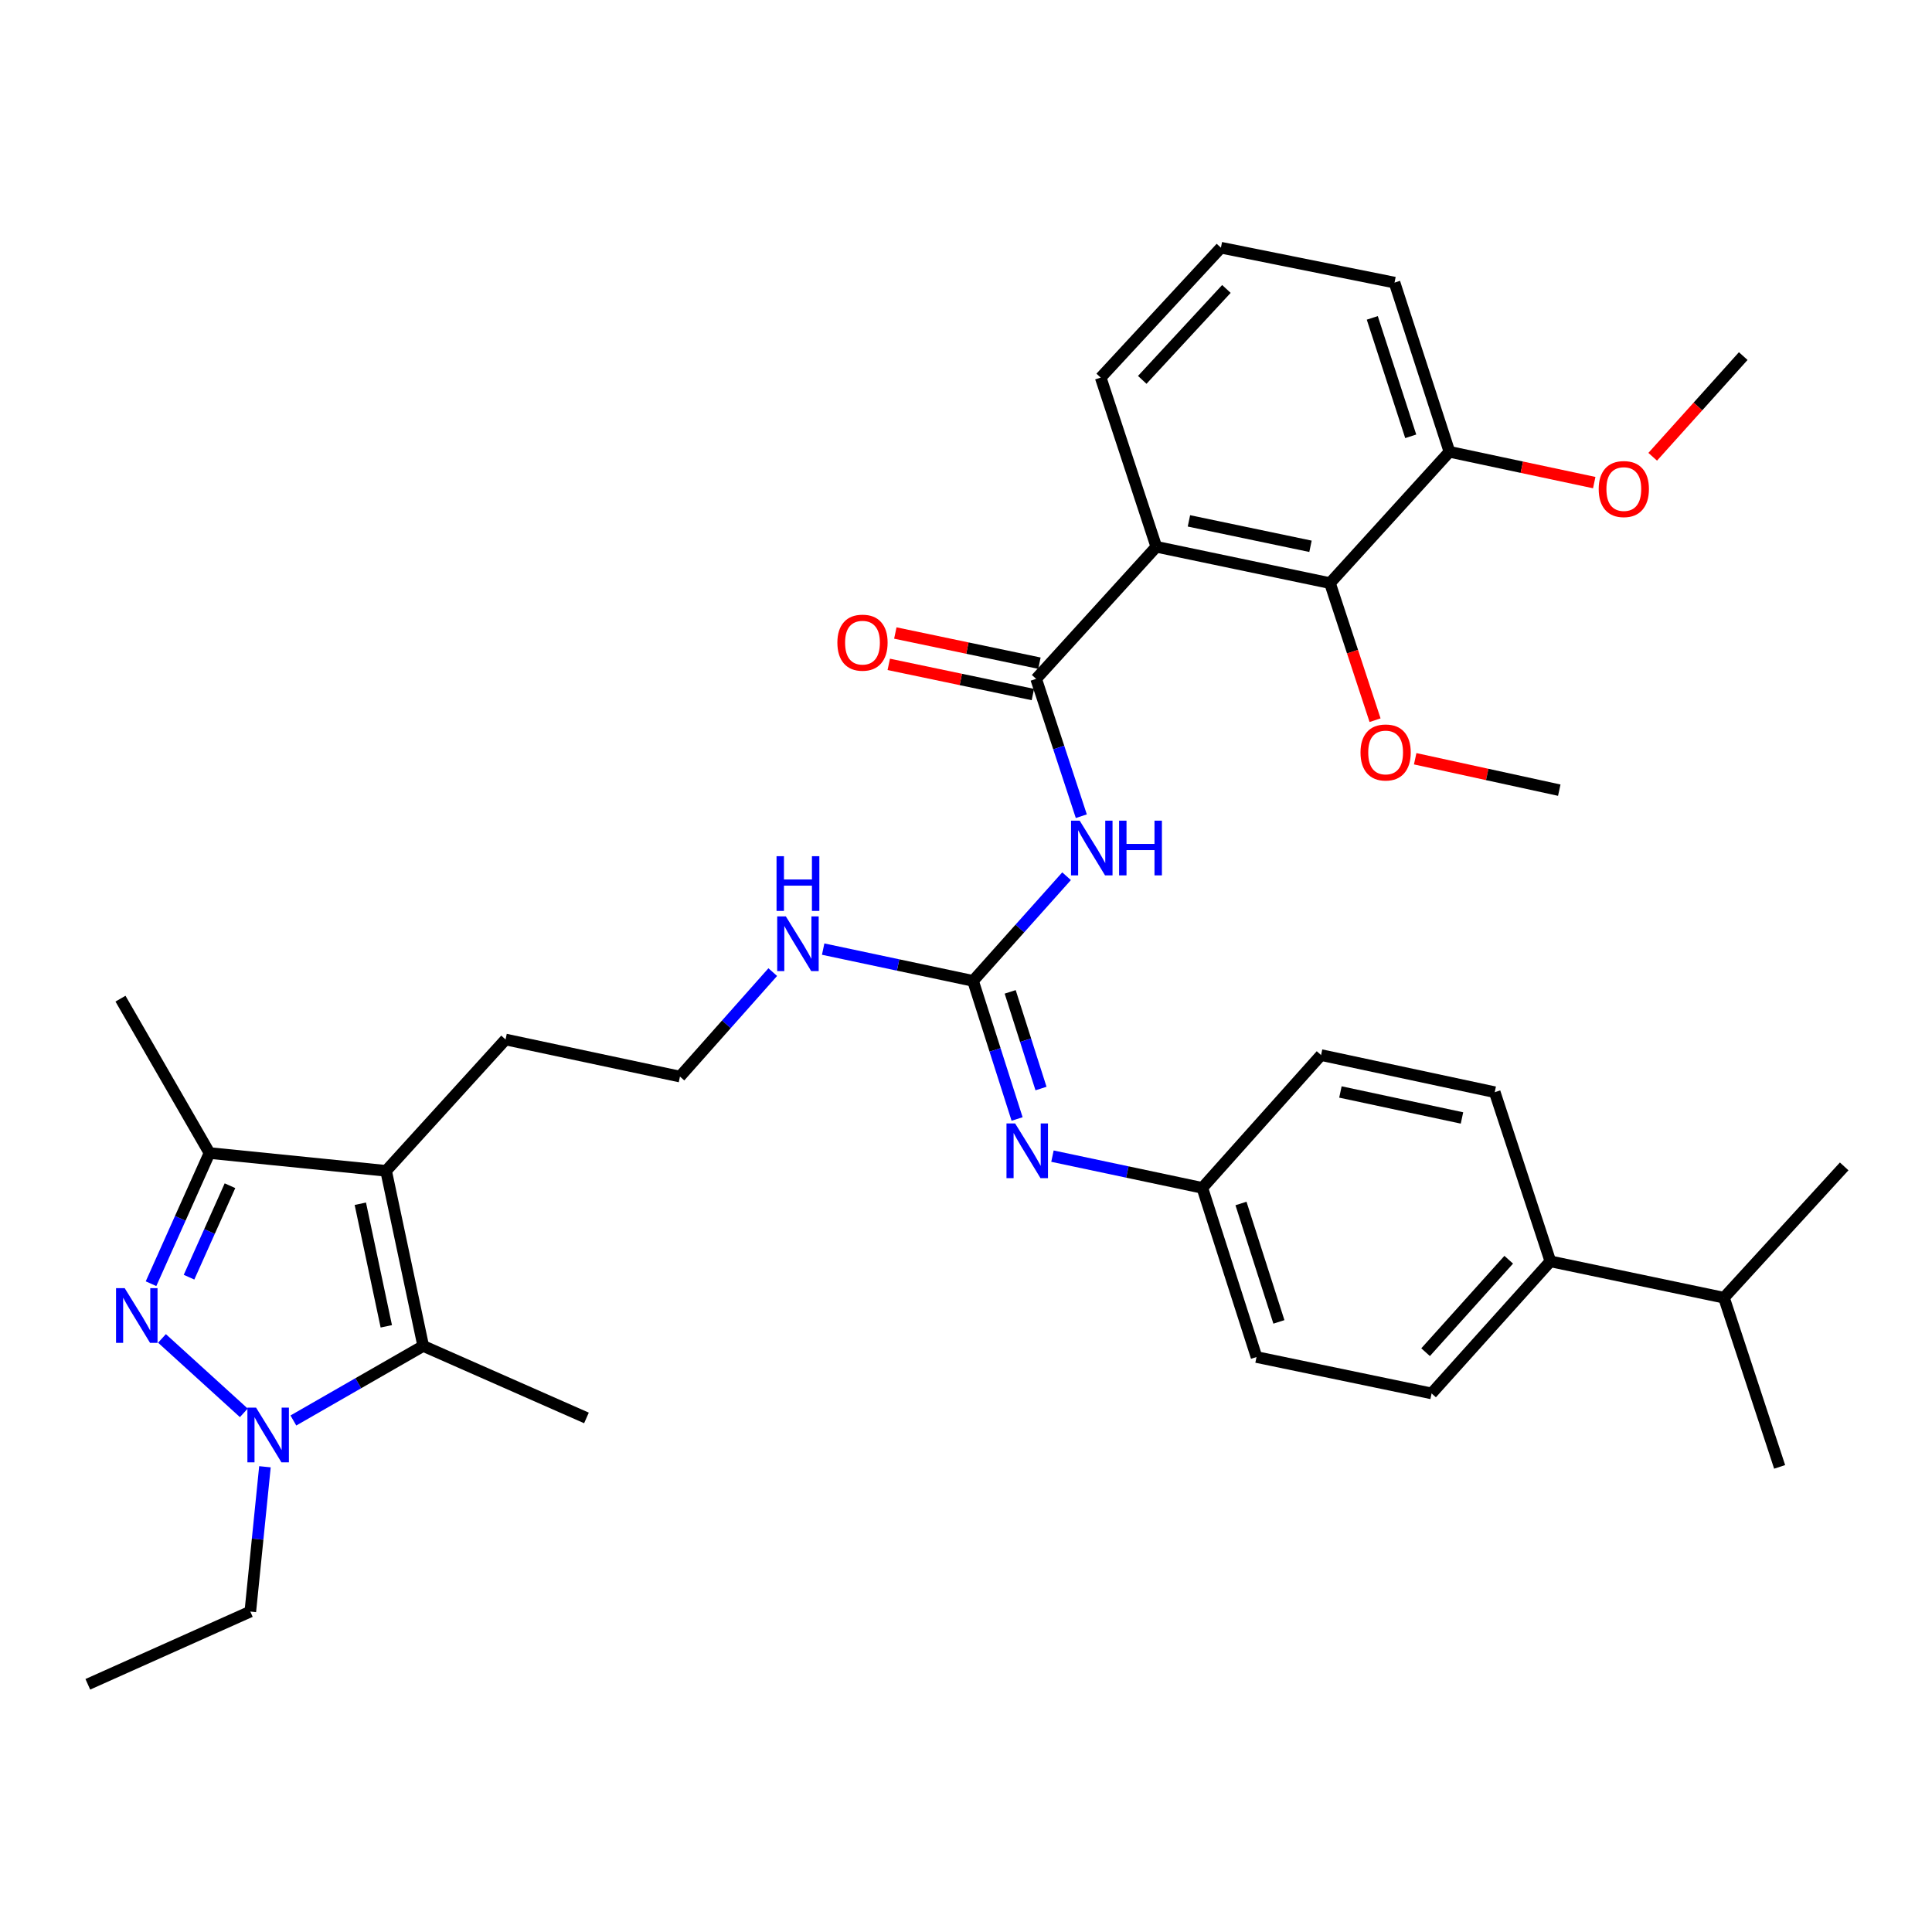 <?xml version='1.0' encoding='iso-8859-1'?>
<svg version='1.1' baseProfile='full'
              xmlns='http://www.w3.org/2000/svg'
                      xmlns:rdkit='http://www.rdkit.org/xml'
                      xmlns:xlink='http://www.w3.org/1999/xlink'
                  xml:space='preserve'
width='1000px' height='1000px' viewBox='0 0 1000 1000'>
<!-- END OF HEADER -->
<rect style='opacity:1.0;fill:#FFFFFF;stroke:none' width='1000' height='1000' x='0' y='0'> </rect>
<path class='bond-0' d='M 83.838,692.762 L 126.199,731.282' style='fill:none;fill-rule:evenodd;stroke:#0000FF;stroke-width:6px;stroke-linecap:butt;stroke-linejoin:miter;stroke-opacity:1' />
<path class='bond-6' d='M 78.168,664.443 L 93.303,630.624' style='fill:none;fill-rule:evenodd;stroke:#0000FF;stroke-width:6px;stroke-linecap:butt;stroke-linejoin:miter;stroke-opacity:1' />
<path class='bond-6' d='M 93.303,630.624 L 108.438,596.806' style='fill:none;fill-rule:evenodd;stroke:#000000;stroke-width:6px;stroke-linecap:butt;stroke-linejoin:miter;stroke-opacity:1' />
<path class='bond-6' d='M 97.846,661.071 L 108.441,637.399' style='fill:none;fill-rule:evenodd;stroke:#0000FF;stroke-width:6px;stroke-linecap:butt;stroke-linejoin:miter;stroke-opacity:1' />
<path class='bond-6' d='M 108.441,637.399 L 119.035,613.726' style='fill:none;fill-rule:evenodd;stroke:#000000;stroke-width:6px;stroke-linecap:butt;stroke-linejoin:miter;stroke-opacity:1' />
<path class='bond-2' d='M 151.85,735.243 L 185.452,715.952' style='fill:none;fill-rule:evenodd;stroke:#0000FF;stroke-width:6px;stroke-linecap:butt;stroke-linejoin:miter;stroke-opacity:1' />
<path class='bond-2' d='M 185.452,715.952 L 219.054,696.661' style='fill:none;fill-rule:evenodd;stroke:#000000;stroke-width:6px;stroke-linecap:butt;stroke-linejoin:miter;stroke-opacity:1' />
<path class='bond-19' d='M 137.134,759.194 L 133.349,796.669' style='fill:none;fill-rule:evenodd;stroke:#0000FF;stroke-width:6px;stroke-linecap:butt;stroke-linejoin:miter;stroke-opacity:1' />
<path class='bond-19' d='M 133.349,796.669 L 129.564,834.144' style='fill:none;fill-rule:evenodd;stroke:#000000;stroke-width:6px;stroke-linecap:butt;stroke-linejoin:miter;stroke-opacity:1' />
<path class='bond-1' d='M 199.844,606.019 L 108.438,596.806' style='fill:none;fill-rule:evenodd;stroke:#000000;stroke-width:6px;stroke-linecap:butt;stroke-linejoin:miter;stroke-opacity:1' />
<path class='bond-17' d='M 199.844,606.019 L 261.676,538.042' style='fill:none;fill-rule:evenodd;stroke:#000000;stroke-width:6px;stroke-linecap:butt;stroke-linejoin:miter;stroke-opacity:1' />
<path class='bond-35' d='M 199.844,606.019 L 219.054,696.661' style='fill:none;fill-rule:evenodd;stroke:#000000;stroke-width:6px;stroke-linecap:butt;stroke-linejoin:miter;stroke-opacity:1' />
<path class='bond-35' d='M 186.502,623.054 L 199.949,686.503' style='fill:none;fill-rule:evenodd;stroke:#000000;stroke-width:6px;stroke-linecap:butt;stroke-linejoin:miter;stroke-opacity:1' />
<path class='bond-24' d='M 219.054,696.661 L 303.551,733.92' style='fill:none;fill-rule:evenodd;stroke:#000000;stroke-width:6px;stroke-linecap:butt;stroke-linejoin:miter;stroke-opacity:1' />
<path class='bond-3' d='M 536.31,351.378 L 547.999,386.923' style='fill:none;fill-rule:evenodd;stroke:#000000;stroke-width:6px;stroke-linecap:butt;stroke-linejoin:miter;stroke-opacity:1' />
<path class='bond-3' d='M 547.999,386.923 L 559.688,422.469' style='fill:none;fill-rule:evenodd;stroke:#0000FF;stroke-width:6px;stroke-linecap:butt;stroke-linejoin:miter;stroke-opacity:1' />
<path class='bond-4' d='M 536.31,351.378 L 598.51,283.014' style='fill:none;fill-rule:evenodd;stroke:#000000;stroke-width:6px;stroke-linecap:butt;stroke-linejoin:miter;stroke-opacity:1' />
<path class='bond-10' d='M 538.01,343.262 L 500.715,335.452' style='fill:none;fill-rule:evenodd;stroke:#000000;stroke-width:6px;stroke-linecap:butt;stroke-linejoin:miter;stroke-opacity:1' />
<path class='bond-10' d='M 500.715,335.452 L 463.419,327.642' style='fill:none;fill-rule:evenodd;stroke:#FF0000;stroke-width:6px;stroke-linecap:butt;stroke-linejoin:miter;stroke-opacity:1' />
<path class='bond-10' d='M 534.611,359.494 L 497.315,351.684' style='fill:none;fill-rule:evenodd;stroke:#000000;stroke-width:6px;stroke-linecap:butt;stroke-linejoin:miter;stroke-opacity:1' />
<path class='bond-10' d='M 497.315,351.684 L 460.02,343.874' style='fill:none;fill-rule:evenodd;stroke:#FF0000;stroke-width:6px;stroke-linecap:butt;stroke-linejoin:miter;stroke-opacity:1' />
<path class='bond-8' d='M 598.51,283.014 L 688.397,301.819' style='fill:none;fill-rule:evenodd;stroke:#000000;stroke-width:6px;stroke-linecap:butt;stroke-linejoin:miter;stroke-opacity:1' />
<path class='bond-8' d='M 615.389,269.602 L 678.31,282.765' style='fill:none;fill-rule:evenodd;stroke:#000000;stroke-width:6px;stroke-linecap:butt;stroke-linejoin:miter;stroke-opacity:1' />
<path class='bond-20' d='M 598.51,283.014 L 569.718,195.44' style='fill:none;fill-rule:evenodd;stroke:#000000;stroke-width:6px;stroke-linecap:butt;stroke-linejoin:miter;stroke-opacity:1' />
<path class='bond-5' d='M 552.057,453.532 L 527.853,480.617' style='fill:none;fill-rule:evenodd;stroke:#0000FF;stroke-width:6px;stroke-linecap:butt;stroke-linejoin:miter;stroke-opacity:1' />
<path class='bond-5' d='M 527.853,480.617 L 503.649,507.702' style='fill:none;fill-rule:evenodd;stroke:#000000;stroke-width:6px;stroke-linecap:butt;stroke-linejoin:miter;stroke-opacity:1' />
<path class='bond-27' d='M 108.438,596.806 L 62.361,516.907' style='fill:none;fill-rule:evenodd;stroke:#000000;stroke-width:6px;stroke-linecap:butt;stroke-linejoin:miter;stroke-opacity:1' />
<path class='bond-7' d='M 503.649,507.702 L 464.86,499.477' style='fill:none;fill-rule:evenodd;stroke:#000000;stroke-width:6px;stroke-linecap:butt;stroke-linejoin:miter;stroke-opacity:1' />
<path class='bond-7' d='M 464.86,499.477 L 426.072,491.252' style='fill:none;fill-rule:evenodd;stroke:#0000FF;stroke-width:6px;stroke-linecap:butt;stroke-linejoin:miter;stroke-opacity:1' />
<path class='bond-9' d='M 503.649,507.702 L 515.046,543.444' style='fill:none;fill-rule:evenodd;stroke:#000000;stroke-width:6px;stroke-linecap:butt;stroke-linejoin:miter;stroke-opacity:1' />
<path class='bond-9' d='M 515.046,543.444 L 526.443,579.186' style='fill:none;fill-rule:evenodd;stroke:#0000FF;stroke-width:6px;stroke-linecap:butt;stroke-linejoin:miter;stroke-opacity:1' />
<path class='bond-9' d='M 522.868,513.387 L 530.846,538.406' style='fill:none;fill-rule:evenodd;stroke:#000000;stroke-width:6px;stroke-linecap:butt;stroke-linejoin:miter;stroke-opacity:1' />
<path class='bond-9' d='M 530.846,538.406 L 538.824,563.425' style='fill:none;fill-rule:evenodd;stroke:#0000FF;stroke-width:6px;stroke-linecap:butt;stroke-linejoin:miter;stroke-opacity:1' />
<path class='bond-11' d='M 688.397,301.819 L 750.228,233.851' style='fill:none;fill-rule:evenodd;stroke:#000000;stroke-width:6px;stroke-linecap:butt;stroke-linejoin:miter;stroke-opacity:1' />
<path class='bond-18' d='M 688.397,301.819 L 700.063,337.293' style='fill:none;fill-rule:evenodd;stroke:#000000;stroke-width:6px;stroke-linecap:butt;stroke-linejoin:miter;stroke-opacity:1' />
<path class='bond-18' d='M 700.063,337.293 L 711.73,372.768' style='fill:none;fill-rule:evenodd;stroke:#FF0000;stroke-width:6px;stroke-linecap:butt;stroke-linejoin:miter;stroke-opacity:1' />
<path class='bond-14' d='M 544.75,598.419 L 583.539,606.632' style='fill:none;fill-rule:evenodd;stroke:#0000FF;stroke-width:6px;stroke-linecap:butt;stroke-linejoin:miter;stroke-opacity:1' />
<path class='bond-14' d='M 583.539,606.632 L 622.327,614.846' style='fill:none;fill-rule:evenodd;stroke:#000000;stroke-width:6px;stroke-linecap:butt;stroke-linejoin:miter;stroke-opacity:1' />
<path class='bond-26' d='M 750.228,233.851 L 787.702,241.823' style='fill:none;fill-rule:evenodd;stroke:#000000;stroke-width:6px;stroke-linecap:butt;stroke-linejoin:miter;stroke-opacity:1' />
<path class='bond-26' d='M 787.702,241.823 L 825.176,249.796' style='fill:none;fill-rule:evenodd;stroke:#FF0000;stroke-width:6px;stroke-linecap:butt;stroke-linejoin:miter;stroke-opacity:1' />
<path class='bond-37' d='M 750.228,233.851 L 721.805,146.277' style='fill:none;fill-rule:evenodd;stroke:#000000;stroke-width:6px;stroke-linecap:butt;stroke-linejoin:miter;stroke-opacity:1' />
<path class='bond-37' d='M 730.19,225.835 L 710.294,164.533' style='fill:none;fill-rule:evenodd;stroke:#000000;stroke-width:6px;stroke-linecap:butt;stroke-linejoin:miter;stroke-opacity:1' />
<path class='bond-12' d='M 802.468,652.87 L 740.996,721.233' style='fill:none;fill-rule:evenodd;stroke:#000000;stroke-width:6px;stroke-linecap:butt;stroke-linejoin:miter;stroke-opacity:1' />
<path class='bond-12' d='M 780.916,652.035 L 737.885,699.89' style='fill:none;fill-rule:evenodd;stroke:#000000;stroke-width:6px;stroke-linecap:butt;stroke-linejoin:miter;stroke-opacity:1' />
<path class='bond-21' d='M 802.468,652.87 L 892.327,671.693' style='fill:none;fill-rule:evenodd;stroke:#000000;stroke-width:6px;stroke-linecap:butt;stroke-linejoin:miter;stroke-opacity:1' />
<path class='bond-36' d='M 802.468,652.87 L 773.667,565.314' style='fill:none;fill-rule:evenodd;stroke:#000000;stroke-width:6px;stroke-linecap:butt;stroke-linejoin:miter;stroke-opacity:1' />
<path class='bond-13' d='M 399.977,503.163 L 375.963,530.198' style='fill:none;fill-rule:evenodd;stroke:#0000FF;stroke-width:6px;stroke-linecap:butt;stroke-linejoin:miter;stroke-opacity:1' />
<path class='bond-13' d='M 375.963,530.198 L 351.949,557.234' style='fill:none;fill-rule:evenodd;stroke:#000000;stroke-width:6px;stroke-linecap:butt;stroke-linejoin:miter;stroke-opacity:1' />
<path class='bond-22' d='M 622.327,614.846 L 683.781,546.104' style='fill:none;fill-rule:evenodd;stroke:#000000;stroke-width:6px;stroke-linecap:butt;stroke-linejoin:miter;stroke-opacity:1' />
<path class='bond-23' d='M 622.327,614.846 L 650.373,702.401' style='fill:none;fill-rule:evenodd;stroke:#000000;stroke-width:6px;stroke-linecap:butt;stroke-linejoin:miter;stroke-opacity:1' />
<path class='bond-23' d='M 642.328,622.92 L 661.96,684.209' style='fill:none;fill-rule:evenodd;stroke:#000000;stroke-width:6px;stroke-linecap:butt;stroke-linejoin:miter;stroke-opacity:1' />
<path class='bond-15' d='M 740.996,721.233 L 650.373,702.401' style='fill:none;fill-rule:evenodd;stroke:#000000;stroke-width:6px;stroke-linecap:butt;stroke-linejoin:miter;stroke-opacity:1' />
<path class='bond-16' d='M 773.667,565.314 L 683.781,546.104' style='fill:none;fill-rule:evenodd;stroke:#000000;stroke-width:6px;stroke-linecap:butt;stroke-linejoin:miter;stroke-opacity:1' />
<path class='bond-16' d='M 756.718,578.651 L 693.798,565.204' style='fill:none;fill-rule:evenodd;stroke:#000000;stroke-width:6px;stroke-linecap:butt;stroke-linejoin:miter;stroke-opacity:1' />
<path class='bond-25' d='M 261.676,538.042 L 351.949,557.234' style='fill:none;fill-rule:evenodd;stroke:#000000;stroke-width:6px;stroke-linecap:butt;stroke-linejoin:miter;stroke-opacity:1' />
<path class='bond-32' d='M 732.498,392.729 L 769.786,400.859' style='fill:none;fill-rule:evenodd;stroke:#FF0000;stroke-width:6px;stroke-linecap:butt;stroke-linejoin:miter;stroke-opacity:1' />
<path class='bond-32' d='M 769.786,400.859 L 807.075,408.99' style='fill:none;fill-rule:evenodd;stroke:#000000;stroke-width:6px;stroke-linecap:butt;stroke-linejoin:miter;stroke-opacity:1' />
<path class='bond-34' d='M 129.564,834.144 L 45.455,871.79' style='fill:none;fill-rule:evenodd;stroke:#000000;stroke-width:6px;stroke-linecap:butt;stroke-linejoin:miter;stroke-opacity:1' />
<path class='bond-28' d='M 569.718,195.44 L 631.946,128.21' style='fill:none;fill-rule:evenodd;stroke:#000000;stroke-width:6px;stroke-linecap:butt;stroke-linejoin:miter;stroke-opacity:1' />
<path class='bond-28' d='M 591.223,196.621 L 634.783,149.56' style='fill:none;fill-rule:evenodd;stroke:#000000;stroke-width:6px;stroke-linecap:butt;stroke-linejoin:miter;stroke-opacity:1' />
<path class='bond-30' d='M 892.327,671.693 L 954.545,603.725' style='fill:none;fill-rule:evenodd;stroke:#000000;stroke-width:6px;stroke-linecap:butt;stroke-linejoin:miter;stroke-opacity:1' />
<path class='bond-31' d='M 892.327,671.693 L 921.137,759.257' style='fill:none;fill-rule:evenodd;stroke:#000000;stroke-width:6px;stroke-linecap:butt;stroke-linejoin:miter;stroke-opacity:1' />
<path class='bond-33' d='M 855.438,236.421 L 878.867,210.366' style='fill:none;fill-rule:evenodd;stroke:#FF0000;stroke-width:6px;stroke-linecap:butt;stroke-linejoin:miter;stroke-opacity:1' />
<path class='bond-33' d='M 878.867,210.366 L 902.296,184.31' style='fill:none;fill-rule:evenodd;stroke:#000000;stroke-width:6px;stroke-linecap:butt;stroke-linejoin:miter;stroke-opacity:1' />
<path class='bond-29' d='M 631.946,128.21 L 721.805,146.277' style='fill:none;fill-rule:evenodd;stroke:#000000;stroke-width:6px;stroke-linecap:butt;stroke-linejoin:miter;stroke-opacity:1' />
<path  class='atom-0' d='M 64.541 666.746
L 73.821 681.746
Q 74.741 683.226, 76.221 685.906
Q 77.701 688.586, 77.781 688.746
L 77.781 666.746
L 81.541 666.746
L 81.541 695.066
L 77.661 695.066
L 67.701 678.666
Q 66.541 676.746, 65.301 674.546
Q 64.101 672.346, 63.741 671.666
L 63.741 695.066
L 60.061 695.066
L 60.061 666.746
L 64.541 666.746
' fill='#0000FF'/>
<path  class='atom-1' d='M 132.536 728.577
L 141.816 743.577
Q 142.736 745.057, 144.216 747.737
Q 145.696 750.417, 145.776 750.577
L 145.776 728.577
L 149.536 728.577
L 149.536 756.897
L 145.656 756.897
L 135.696 740.497
Q 134.536 738.577, 133.296 736.377
Q 132.096 734.177, 131.736 733.497
L 131.736 756.897
L 128.056 756.897
L 128.056 728.577
L 132.536 728.577
' fill='#0000FF'/>
<path  class='atom-6' d='M 558.842 424.773
L 568.122 439.773
Q 569.042 441.253, 570.522 443.933
Q 572.002 446.613, 572.082 446.773
L 572.082 424.773
L 575.842 424.773
L 575.842 453.093
L 571.962 453.093
L 562.002 436.693
Q 560.842 434.773, 559.602 432.573
Q 558.402 430.373, 558.042 429.693
L 558.042 453.093
L 554.362 453.093
L 554.362 424.773
L 558.842 424.773
' fill='#0000FF'/>
<path  class='atom-6' d='M 579.242 424.773
L 583.082 424.773
L 583.082 436.813
L 597.562 436.813
L 597.562 424.773
L 601.402 424.773
L 601.402 453.093
L 597.562 453.093
L 597.562 440.013
L 583.082 440.013
L 583.082 453.093
L 579.242 453.093
L 579.242 424.773
' fill='#0000FF'/>
<path  class='atom-10' d='M 525.434 581.494
L 534.714 596.494
Q 535.634 597.974, 537.114 600.654
Q 538.594 603.334, 538.674 603.494
L 538.674 581.494
L 542.434 581.494
L 542.434 609.814
L 538.554 609.814
L 528.594 593.414
Q 527.434 591.494, 526.194 589.294
Q 524.994 587.094, 524.634 586.414
L 524.634 609.814
L 520.954 609.814
L 520.954 581.494
L 525.434 581.494
' fill='#0000FF'/>
<path  class='atom-11' d='M 433.424 332.635
Q 433.424 325.835, 436.784 322.035
Q 440.144 318.235, 446.424 318.235
Q 452.704 318.235, 456.064 322.035
Q 459.424 325.835, 459.424 332.635
Q 459.424 339.515, 456.024 343.435
Q 452.624 347.315, 446.424 347.315
Q 440.184 347.315, 436.784 343.435
Q 433.424 339.555, 433.424 332.635
M 446.424 344.115
Q 450.744 344.115, 453.064 341.235
Q 455.424 338.315, 455.424 332.635
Q 455.424 327.075, 453.064 324.275
Q 450.744 321.435, 446.424 321.435
Q 442.104 321.435, 439.744 324.235
Q 437.424 327.035, 437.424 332.635
Q 437.424 338.355, 439.744 341.235
Q 442.104 344.115, 446.424 344.115
' fill='#FF0000'/>
<path  class='atom-14' d='M 406.756 474.323
L 416.036 489.323
Q 416.956 490.803, 418.436 493.483
Q 419.916 496.163, 419.996 496.323
L 419.996 474.323
L 423.756 474.323
L 423.756 502.643
L 419.876 502.643
L 409.916 486.243
Q 408.756 484.323, 407.516 482.123
Q 406.316 479.923, 405.956 479.243
L 405.956 502.643
L 402.276 502.643
L 402.276 474.323
L 406.756 474.323
' fill='#0000FF'/>
<path  class='atom-14' d='M 401.936 443.171
L 405.776 443.171
L 405.776 455.211
L 420.256 455.211
L 420.256 443.171
L 424.096 443.171
L 424.096 471.491
L 420.256 471.491
L 420.256 458.411
L 405.776 458.411
L 405.776 471.491
L 401.936 471.491
L 401.936 443.171
' fill='#0000FF'/>
<path  class='atom-19' d='M 704.198 389.473
Q 704.198 382.673, 707.558 378.873
Q 710.918 375.073, 717.198 375.073
Q 723.478 375.073, 726.838 378.873
Q 730.198 382.673, 730.198 389.473
Q 730.198 396.353, 726.798 400.273
Q 723.398 404.153, 717.198 404.153
Q 710.958 404.153, 707.558 400.273
Q 704.198 396.393, 704.198 389.473
M 717.198 400.953
Q 721.518 400.953, 723.838 398.073
Q 726.198 395.153, 726.198 389.473
Q 726.198 383.913, 723.838 381.113
Q 721.518 378.273, 717.198 378.273
Q 712.878 378.273, 710.518 381.073
Q 708.198 383.873, 708.198 389.473
Q 708.198 395.193, 710.518 398.073
Q 712.878 400.953, 717.198 400.953
' fill='#FF0000'/>
<path  class='atom-27' d='M 827.483 253.132
Q 827.483 246.332, 830.843 242.532
Q 834.203 238.732, 840.483 238.732
Q 846.763 238.732, 850.123 242.532
Q 853.483 246.332, 853.483 253.132
Q 853.483 260.012, 850.083 263.932
Q 846.683 267.812, 840.483 267.812
Q 834.243 267.812, 830.843 263.932
Q 827.483 260.052, 827.483 253.132
M 840.483 264.612
Q 844.803 264.612, 847.123 261.732
Q 849.483 258.812, 849.483 253.132
Q 849.483 247.572, 847.123 244.772
Q 844.803 241.932, 840.483 241.932
Q 836.163 241.932, 833.803 244.732
Q 831.483 247.532, 831.483 253.132
Q 831.483 258.852, 833.803 261.732
Q 836.163 264.612, 840.483 264.612
' fill='#FF0000'/>
</svg>

